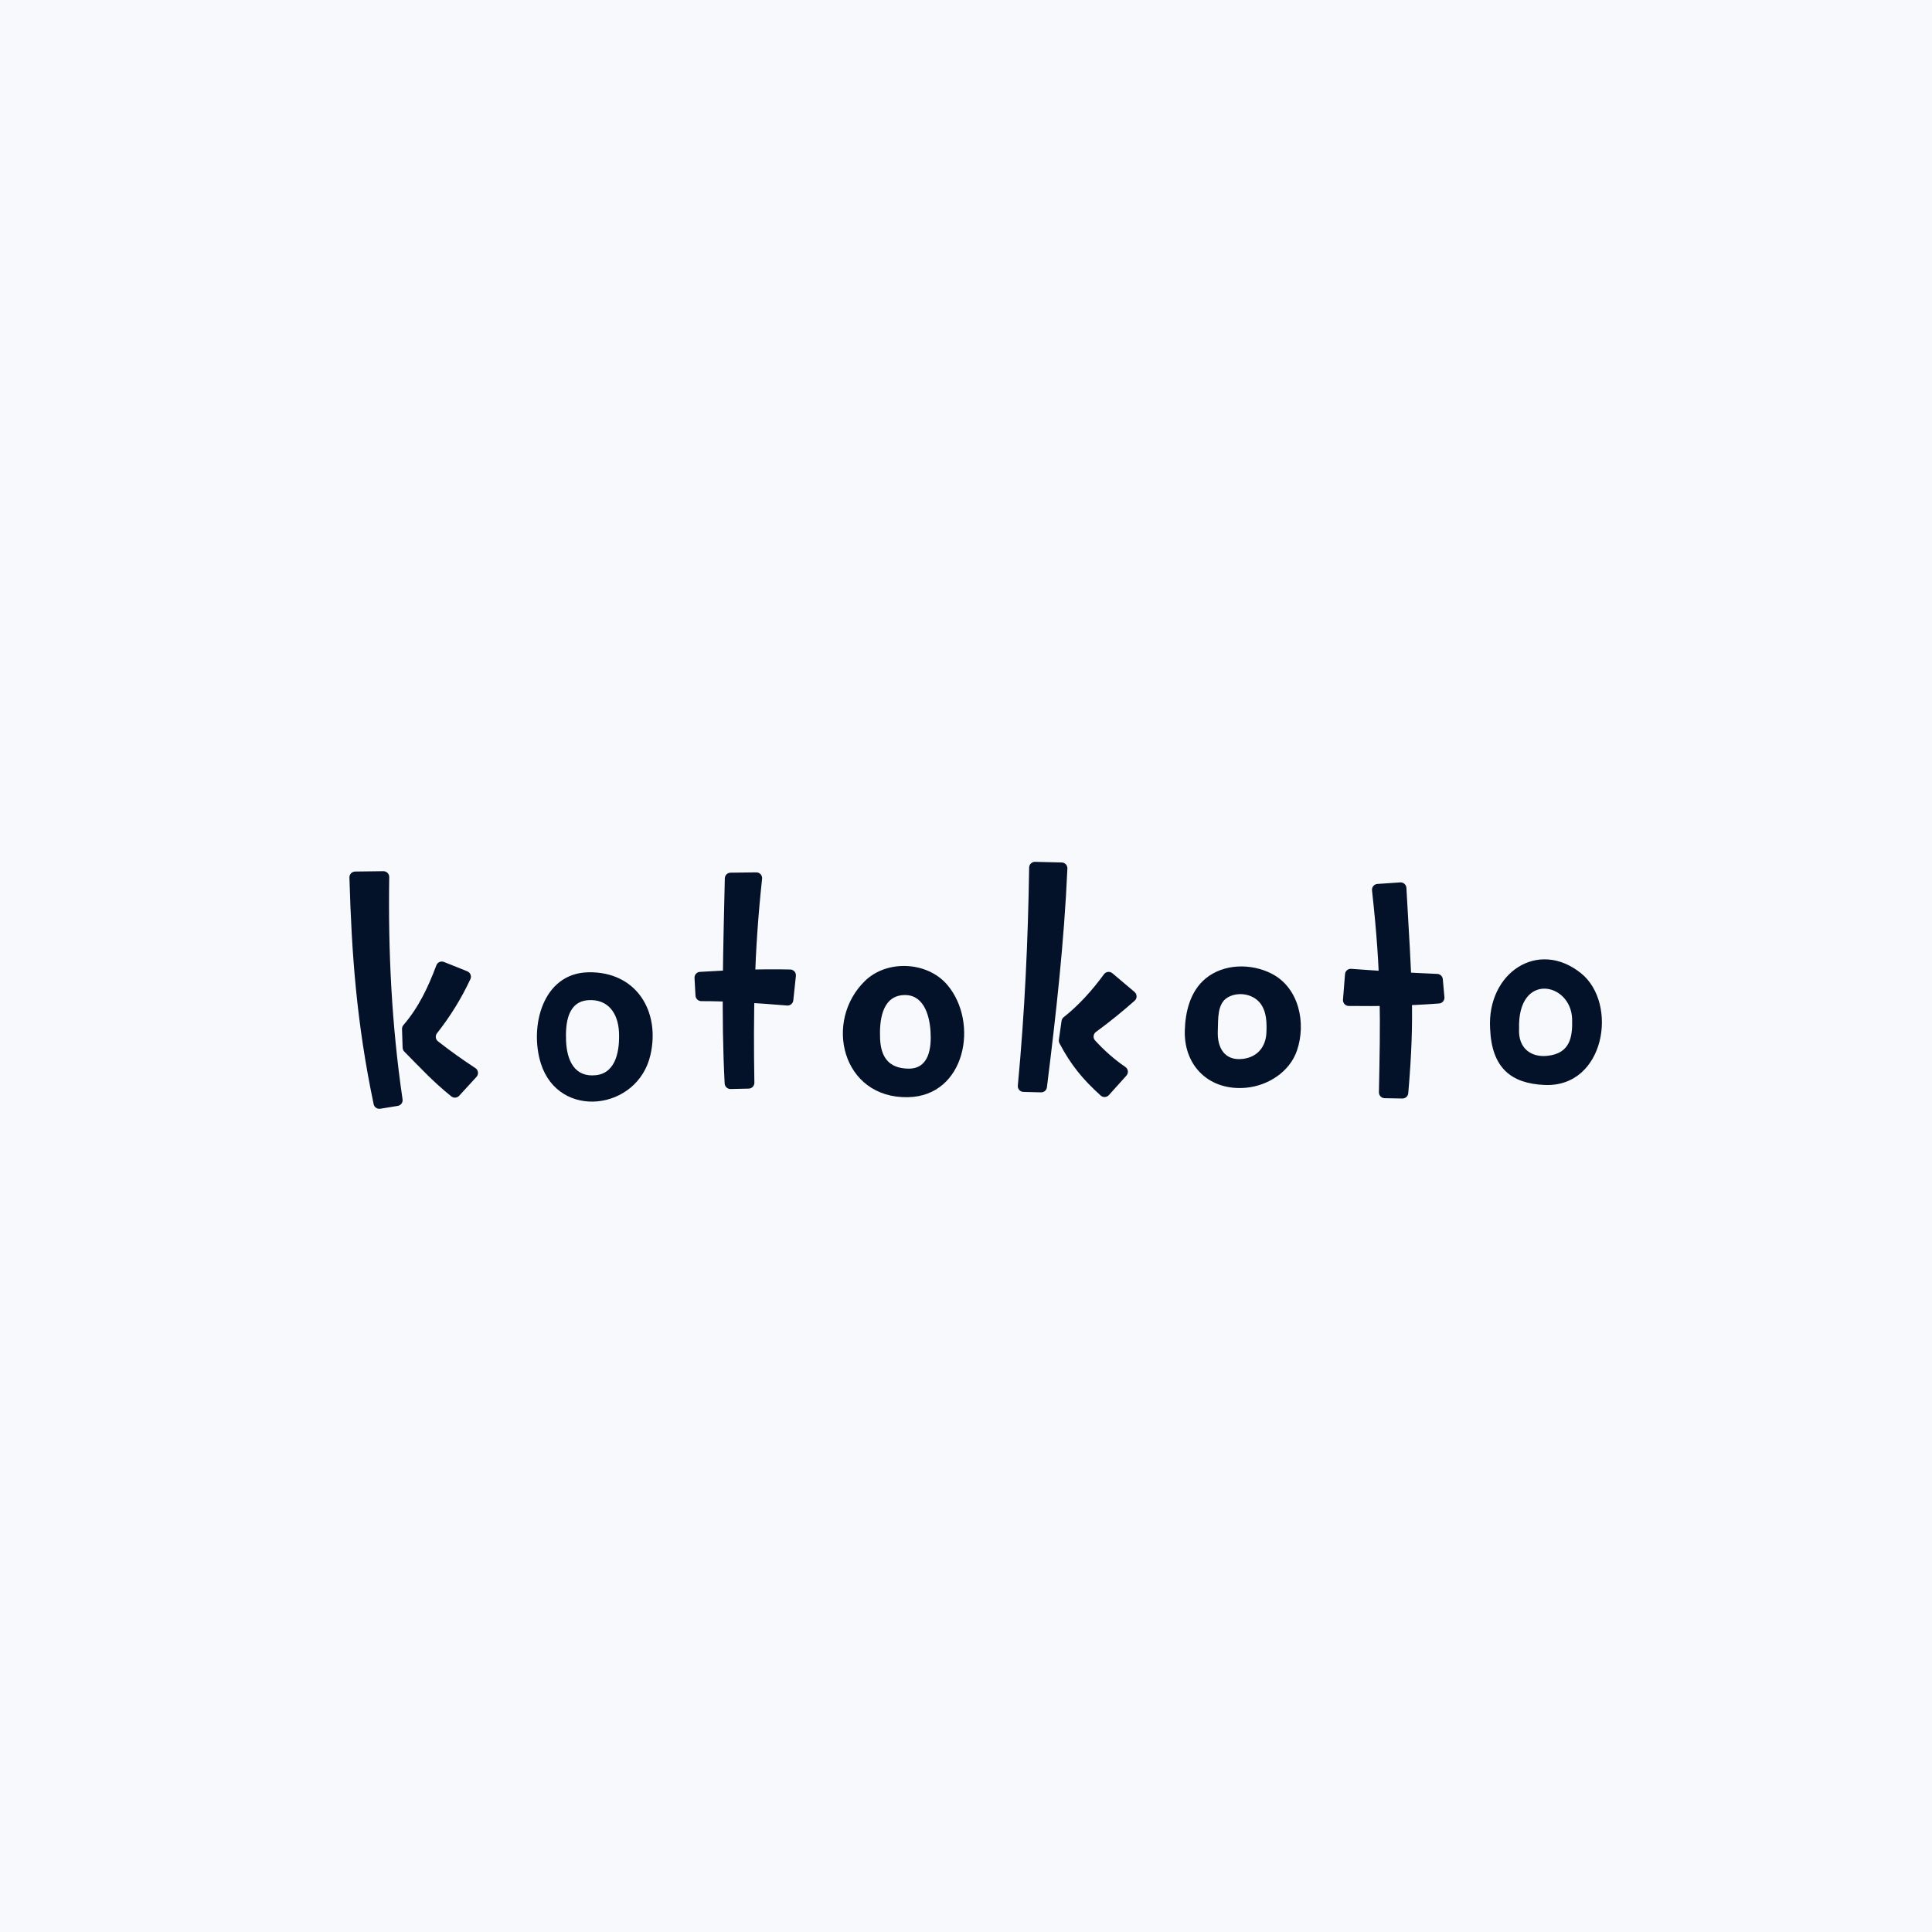 <?xml version="1.0" encoding="UTF-8"?>
<svg xmlns="http://www.w3.org/2000/svg" viewBox="0 0 2000 2000">
  <defs>
    <style>
      .cls-1 {
        fill: #f7f9fc;
      }

      .cls-2 {
        fill: #031228;
      }
    </style>
  </defs>
  <g id="_レイヤー_2" data-name="レイヤー 2">
    <rect class="cls-1" x="0" width="2000" height="2000"/>
  </g>
  <g id="_レイヤー_3" data-name="レイヤー 3">
    <g>
      <g>
        <path class="cls-2" d="m402.921,907.951c-1.201,77.306,2.569,153.658,13.809,230.065.478,3.248-1.728,6.279-4.969,6.804l-18.128,2.935c-3.159.511-6.171-1.544-6.828-4.676-17.919-85.38-22.799-156.533-25.087-234.685-.098-3.351,2.574-6.137,5.925-6.178l29.211-.362c3.381-.042,6.119,2.717,6.067,6.098Z"/>
        <path class="cls-2" d="m452.414,1069.57c13.622-17.232,25.228-36.033,34.53-55.96,1.458-3.123-.012-6.834-3.212-8.115l-24.163-9.677c-3.126-1.252-6.666.317-7.846,3.47-8.497,22.693-18.426,43.713-34.066,61.806-.995,1.151-1.537,2.624-1.488,4.145l.62,19.329c.048,1.511.672,2.952,1.734,4.028,16.71,16.938,30.354,31.701,48.652,46.37,2.462,1.974,6.042,1.689,8.173-.638l17.919-19.568c2.496-2.726,1.963-7.046-1.134-9.063-13.285-8.651-26.211-17.932-38.728-27.708-2.61-2.038-3.044-5.82-.99-8.417Z"/>
      </g>
      <g>
        <path class="cls-2" d="m1104.97,899.101c-3.434,76.869-11.761,150.806-21.197,226.443-.382,3.06-3.023,5.337-6.106,5.26l-18.196-.453c-3.476-.087-6.142-3.1-5.815-6.562,7.098-75.144,10.585-150.376,11.719-225.711.05-3.333,2.803-5.986,6.136-5.906l27.601.661c3.36.08,6.007,2.909,5.857,6.266Z"/>
        <path class="cls-2" d="m1134.558,1068.233c14.566-10.607,27.814-21.53,40.009-32.278,2.747-2.421,2.694-6.717-.103-9.081l-22.924-19.376c-2.659-2.248-6.657-1.761-8.715,1.048-12.026,16.41-25.717,31.804-41.67,44.428-1.213.96-2.022,2.337-2.24,3.869l-2.776,19.523c-.177,1.246.04,2.526.627,3.64,11.856,22.507,24.163,37.405,42.672,54.105,2.456,2.216,6.25,1.999,8.462-.46l18.145-20.178c2.423-2.695,1.93-6.918-1.068-8.954-11.478-7.794-21.9-17.154-31.334-27.414-2.412-2.624-1.967-6.777.914-8.875Z"/>
      </g>
      <path class="cls-2" d="m609.19,1006.499c49.381-.882,74.518,40.209,64.136,85.607-13.147,57.486-94.638,67.493-113.352,9.005-12.095-37.801,1.403-93.758,49.216-94.612Zm-.168,28.882c-21.921,1.446-23.647,24.933-23.059,41.53.754,21.304,9.134,38.764,31.349,36.075,21.109-2.555,24.299-27.042,23.436-44.738-.943-19.328-11.33-34.213-31.725-32.867Z"/>
      <path class="cls-2" d="m1598.854,1123.155c-34.448-1.541-54.609-17.436-56.303-58.374h0c-3.321-57.614,49.565-93.126,94.143-57.255,38.775,31.203,24.834,118.432-37.839,115.629Zm-26.303-58.217c-1.128,19.995,12.158,29.766,28.982,28.086,24.448-2.442,26.413-20.276,25.926-38.131-1.033-37.922-56.615-49.315-54.908,10.045h0Z"/>
      <path class="cls-2" d="m939.949,1135.817c-68.319,1.349-87.717-78.684-44.318-120.57,22.785-21.99,64.386-20.021,85.063,4.357,33.047,38.962,18.855,115.036-40.746,116.213Zm.173-29.562c21.776.412,24.299-21.61,23.144-38.882-1.178-17.609-7.771-39.1-29.02-37.197-21.853,1.957-23.9,27.795-23.194,44.906.787,19.082,8.832,30.79,29.07,31.173Z"/>
      <path class="cls-2" d="m1226.501,1067.031c.494-19.579,5.553-40.963,21.672-54.188,18.718-15.358,46.927-15.764,68.162-4.935,28.504,14.536,36.059,51.359,26.209,79.815-7.638,22.066-30.034,36.114-52.322,38.263-37.75,3.64-64.654-21.937-63.721-58.954Zm34.162.182c-.765,17.37,7.002,31.414,26.302,28.898,14.993-1.954,23.325-12.691,24.011-26.942.503-10.447.223-22.302-6.5-30.768-7.714-9.714-22.876-11.966-33.377-5.998-11.379,6.467-9.912,22.928-10.436,34.809Z"/>
      <g>
        <path class="cls-2" d="m788.912,909.733c-8.295,76.229-9.155,141.581-7.984,211.084.056,3.301-2.561,6.033-5.862,6.107l-18.773.42c-3.241.073-5.965-2.443-6.134-5.681-3.718-71.079-1.383-141.38.171-212.403.071-3.233,2.69-5.831,5.924-5.87l26.623-.321c3.605-.043,6.426,3.079,6.036,6.663Z"/>
        <path class="cls-2" d="m724.586,1006.078c31.309-1.89,62.098-3.16,93.508-2.452,3.499.079,6.175,3.15,5.806,6.63l-2.677,25.313c-.343,3.242-3.21,5.615-6.459,5.347-29.388-2.422-59.218-4.565-88.759-4.542-3.195.002-5.842-2.471-6.021-5.661l-1.027-18.306c-.185-3.297,2.332-6.13,5.629-6.329Z"/>
      </g>
      <g>
        <path class="cls-2" d="m1451.742,1137.171l-18.392-.326c-3.317-.059-5.956-2.805-5.892-6.122,1.43-74.25,2.731-120.134-7.156-209.008-.378-3.394,2.149-6.426,5.556-6.657l23.651-1.602c3.335-.226,6.212,2.326,6.397,5.664,5.403,97.747,8.994,130.345,1.924,212.559-.27,3.144-2.931,5.548-6.086,5.492Z"/>
        <path class="cls-2" d="m1398.786,1002.924c29.458,2.186,58.681,3.971,89.066,5.264,3.005.128,5.459,2.455,5.73,5.45l1.688,18.626c.302,3.327-2.172,6.274-5.503,6.529-31.314,2.395-62.243,2.997-93.616,2.569-3.465-.047-6.168-3.025-5.894-6.48l2.101-26.454c.261-3.291,3.136-5.747,6.428-5.503Z"/>
      </g>
    </g>
  </g>
</svg>